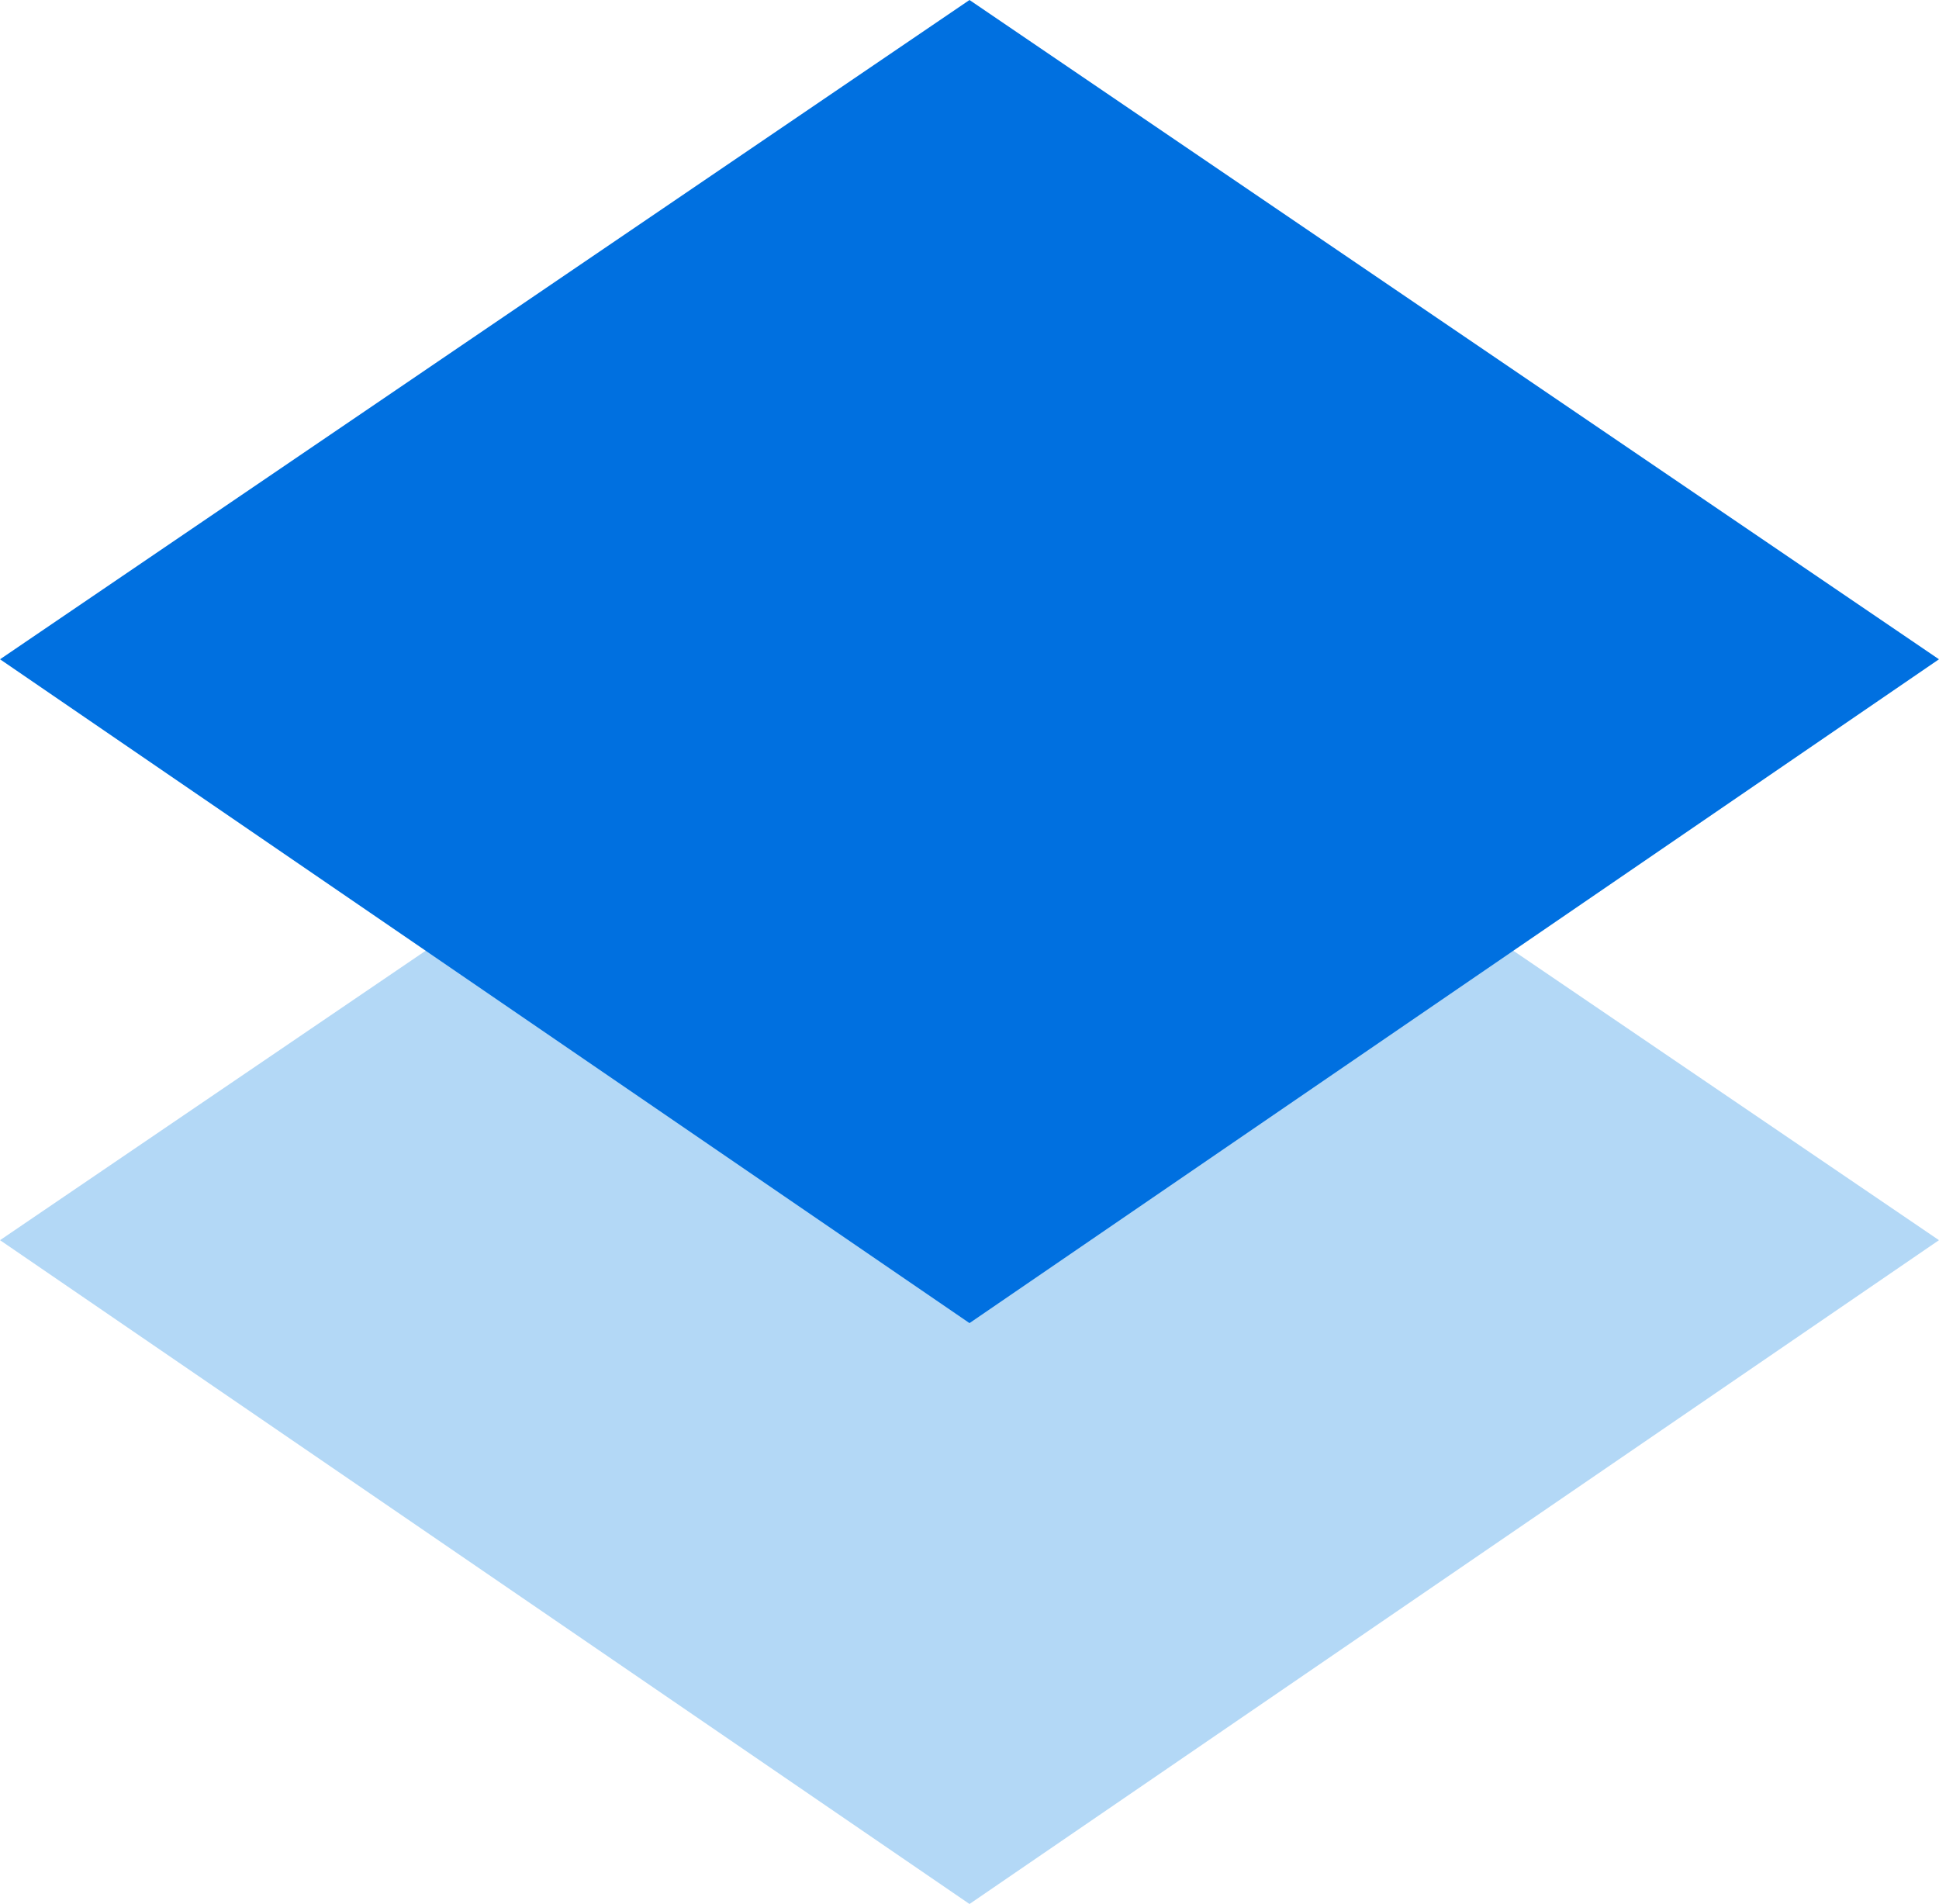 <svg viewBox="0 0 512 502.8" xmlns="http://www.w3.org/2000/svg" width="2500" height="2455"><path d="M256 153.4L0 327.5l256 175.3 256-175.3z" fill="#b3d8f6"/><path d="M256 0L0 174.1l256 175.3 256-175.3z" fill="#0070e0"/></svg>